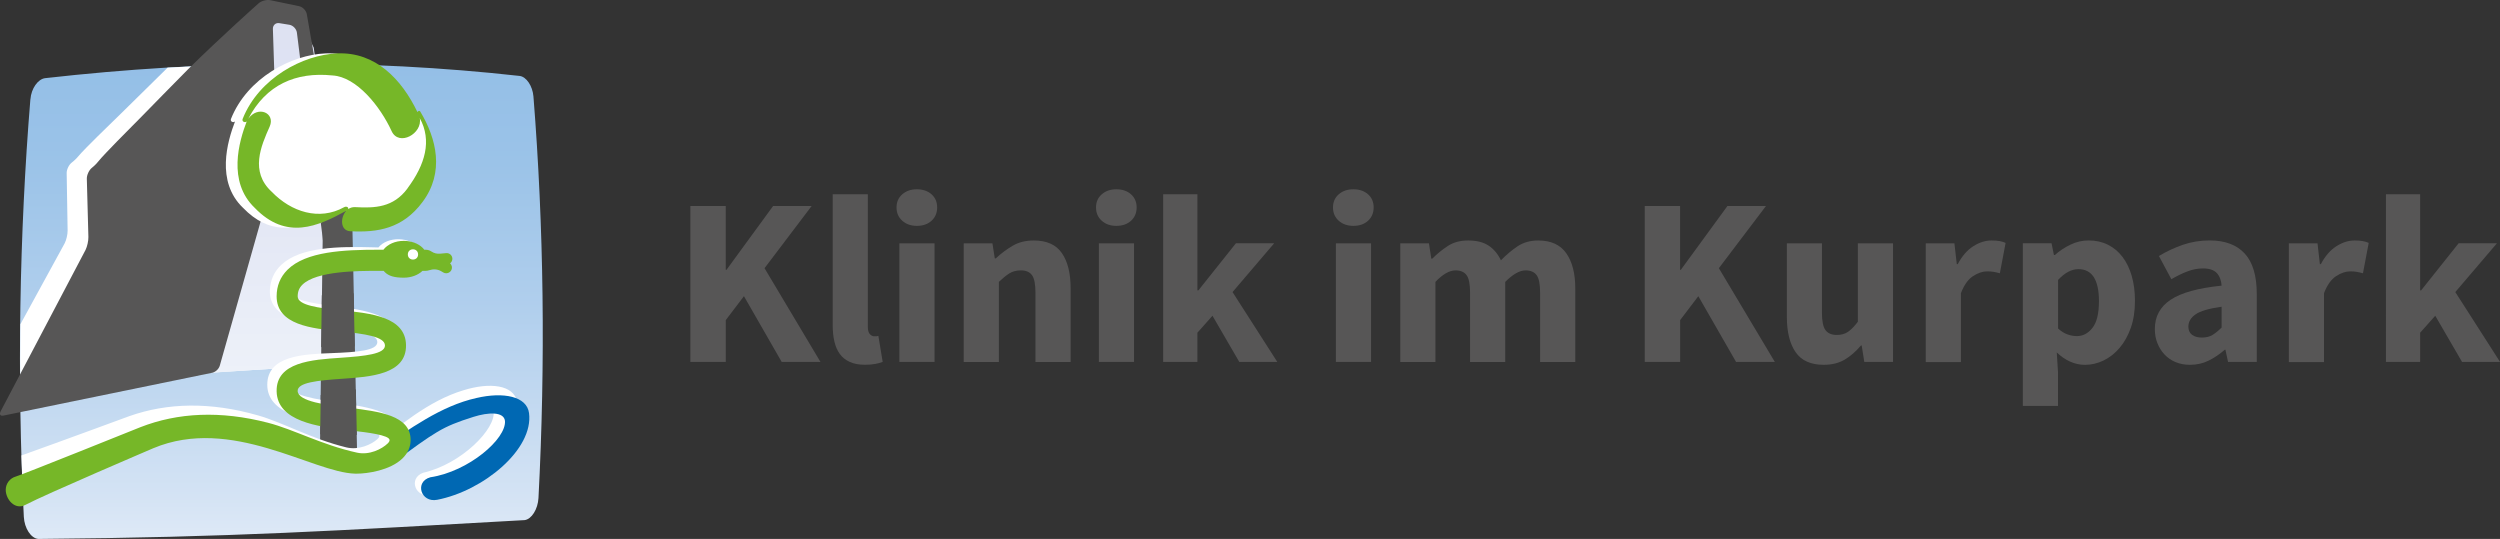 <svg xmlns="http://www.w3.org/2000/svg" xmlns:xlink="http://www.w3.org/1999/xlink" viewBox="0 0 526.86 113.58"><rect x="0" y="0" width="526.86" height="113.58" fill="#333333" stroke="none"/><linearGradient id="a" gradientUnits="userSpaceOnUse" x1="59.31" x2="59.31" y1="13.42" y2="113.58"><stop offset="0" stop-color="#94bfe7"/><stop offset=".21" stop-color="#9bc3e8"/><stop offset=".52" stop-color="#b1cfed"/><stop offset=".91" stop-color="#d4e3f4"/><stop offset="1" stop-color="#dee9f7"/></linearGradient><linearGradient id="b" gradientUnits="userSpaceOnUse" x1="56.77" x2="56.77" y1="2.78" y2="78.74"><stop offset="0" stop-color="#dde1f2"/><stop offset=".6" stop-color="#e4e8f5"/><stop offset="1" stop-color="#edf1f9"/></linearGradient><g fill="#575656"><path d="m145.49 43.41h7.46v13.46h.15l9.83-13.46h8.12l-9.93 13.11 11.79 19.76h-8.17l-7.96-13.86-3.83 5.04v8.82h-7.46v-32.86z"/><path d="m175.48 40.94h7.41v27.87c0 .77.14 1.31.43 1.61s.58.45.88.45h.43c.12 0 .28-.03.48-.1l.91 5.49c-.4.17-.92.31-1.54.43s-1.35.18-2.19.18c-1.28 0-2.35-.2-3.23-.61-.87-.4-1.57-.96-2.09-1.69-.52-.72-.9-1.6-1.13-2.62-.24-1.02-.35-2.18-.35-3.45v-27.57z"/><path d="m193.22 47.6c-1.24 0-2.27-.36-3.07-1.08-.81-.72-1.21-1.66-1.21-2.8s.4-2.07 1.21-2.77c.81-.71 1.83-1.06 3.07-1.06s2.31.35 3.1 1.06 1.18 1.63 1.18 2.77-.4 2.08-1.18 2.8c-.79.72-1.82 1.08-3.1 1.08zm-3.68 3.68h7.41v25h-7.41z"/><path d="m203.1 51.28h6.05l.5 3.18h.2c1.08-1.01 2.25-1.89 3.53-2.65s2.77-1.13 4.49-1.13c2.72 0 4.7.89 5.92 2.67 1.23 1.78 1.84 4.25 1.84 7.41v15.53h-7.41v-14.57c0-1.81-.24-3.06-.73-3.73s-1.27-1.01-2.34-1.01c-.94 0-1.75.21-2.42.63s-1.41 1.02-2.22 1.79v16.89h-7.41v-25z"/><path d="m235.26 47.6c-1.24 0-2.27-.36-3.07-1.08-.81-.72-1.21-1.66-1.21-2.8s.4-2.07 1.21-2.77c.81-.71 1.83-1.06 3.07-1.06s2.31.35 3.1 1.06 1.18 1.63 1.18 2.77-.4 2.08-1.18 2.8c-.79.72-1.82 1.08-3.1 1.08zm-3.68 3.68h7.41v25h-7.41z"/><path d="m245.14 40.94h7.21v20.26h.2l7.91-9.93h8.06l-8.77 10.28 9.43 14.72h-8.01l-5.65-9.73-3.18 3.58v6.15h-7.21v-35.33z"/><path d="m285.21 47.6c-1.24 0-2.27-.36-3.08-1.08s-1.21-1.66-1.21-2.8.4-2.07 1.21-2.77c.81-.71 1.83-1.06 3.08-1.06s2.31.35 3.1 1.06 1.18 1.63 1.18 2.77-.4 2.08-1.18 2.8c-.79.72-1.82 1.08-3.1 1.08zm-3.68 3.68h7.41v25h-7.41z"/><path d="m295.09 51.28h6.05l.5 3.23h.2c1.04-1.04 2.15-1.94 3.33-2.7s2.59-1.13 4.23-1.13c1.78 0 3.22.36 4.31 1.08s1.96 1.76 2.6 3.1c1.11-1.14 2.28-2.13 3.5-2.95 1.23-.82 2.68-1.23 4.36-1.23 2.69 0 4.66.9 5.92 2.7s1.89 4.26 1.89 7.38v15.53h-7.41v-14.57c0-1.81-.24-3.06-.73-3.73s-1.27-1.01-2.34-1.01c-1.24 0-2.67.81-4.28 2.42v16.89h-7.41v-14.57c0-1.81-.24-3.06-.73-3.73s-1.27-1.01-2.34-1.01c-1.28 0-2.69.81-4.23 2.42v16.89h-7.41v-25z"/><path d="m346.61 43.41h7.46v13.46h.15l9.83-13.46h8.12l-9.93 13.11 11.8 19.76h-8.17l-7.96-13.86-3.83 5.04v8.82h-7.46v-32.86z"/><path d="m376.55 51.28h7.41v14.57c0 1.81.25 3.06.76 3.73.5.67 1.29 1.01 2.37 1.01.94 0 1.73-.22 2.37-.66s1.33-1.14 2.07-2.12v-16.53h7.41v25h-6.05l-.55-3.48h-.15c-1.08 1.28-2.23 2.28-3.45 3-1.23.72-2.7 1.08-4.41 1.08-2.72 0-4.7-.89-5.92-2.67-1.23-1.78-1.84-4.25-1.84-7.41v-15.53z"/><path d="m405.83 51.28h6.05l.5 4.39h.2c.91-1.71 2-2.97 3.28-3.78s2.55-1.21 3.83-1.21c.71 0 1.29.04 1.74.13.45.08.86.21 1.24.38l-1.21 6.4c-.47-.13-.91-.23-1.31-.3s-.87-.1-1.41-.1c-.94 0-1.92.34-2.95 1.01s-1.87 1.86-2.54 3.58v14.52h-7.41v-25z"/><path d="m433.71 78.24v7.31h-7.41v-34.28h6.05l.5 2.47h.2c.97-.87 2.07-1.6 3.3-2.19s2.49-.88 3.81-.88c1.51 0 2.87.3 4.08.91s2.23 1.46 3.07 2.57 1.49 2.44 1.94 4.01c.45 1.56.68 3.3.68 5.22 0 2.15-.29 4.06-.88 5.72s-1.38 3.08-2.37 4.23c-.99 1.16-2.12 2.04-3.38 2.65-1.26.6-2.56.91-3.91.91-1.08 0-2.12-.23-3.12-.68-1.01-.45-1.95-1.1-2.82-1.94l.25 3.98zm0-9.02c.67.6 1.34 1.03 2.02 1.26.67.24 1.33.35 1.97.35 1.28 0 2.37-.58 3.28-1.74s1.36-3.03 1.36-5.62c0-4.5-1.45-6.75-4.33-6.75-1.45 0-2.87.76-4.28 2.27v10.23z"/><path d="m454.12 69.32c0-2.62 1.11-4.67 3.33-6.15s5.8-2.47 10.74-2.97c-.07-1.11-.4-1.99-1.01-2.65s-1.58-.98-2.92-.98c-1.08 0-2.15.2-3.23.61-1.08.4-2.22.96-3.43 1.66l-2.62-4.89c1.61-.97 3.3-1.76 5.07-2.37 1.76-.6 3.64-.91 5.62-.91 3.23 0 5.69.92 7.38 2.75 1.7 1.83 2.55 4.68 2.55 8.54v14.32h-6.05l-.55-2.57h-.15c-1.08.94-2.21 1.71-3.4 2.29-1.19.59-2.5.88-3.91.88-1.14 0-2.17-.19-3.08-.58s-1.68-.92-2.32-1.61-1.13-1.49-1.49-2.39-.53-1.9-.53-2.97zm7.06-.55c0 .81.26 1.4.78 1.79s1.22.58 2.09.58 1.61-.18 2.22-.55 1.24-.89 1.92-1.56v-4.39c-2.66.37-4.49.91-5.49 1.61s-1.51 1.55-1.51 2.52z"/><path d="m482.35 51.28h6.05l.5 4.39h.2c.91-1.71 2-2.97 3.28-3.78s2.55-1.21 3.83-1.21c.71 0 1.29.04 1.74.13.45.08.86.21 1.24.38l-1.21 6.4c-.47-.13-.91-.23-1.31-.3s-.87-.1-1.41-.1c-.94 0-1.92.34-2.95 1.01s-1.87 1.86-2.54 3.58v14.52h-7.41v-25z"/><path d="m502.82 40.94h7.21v20.26h.2l7.91-9.93h8.07l-8.77 10.28 9.43 14.72h-8.01l-5.65-9.73-3.18 3.58v6.15h-7.21z"/></g><path d="m6.41 20.93c.17-2.28 1.59-4.28 3.11-4.46 34.28-3.87 67.38-4.09 99.97-.47 1.42.15 2.75 2.11 2.93 4.33 2.19 27.56 2.56 55.97 1.06 84.62-.13 2.37-1.45 4.47-2.92 4.66-39.46 2.21-61.45 3.62-102.5 3.97-1.54-.15-2.91-2.24-3.04-4.66-1.46-29.35-.93-59.75 1.38-87.99z" fill="url(#a)"/><path d="m40.97 78.74 27.44-1.71s2.35.12 2.88.16c.53.05.87-.54.76-1.31l-6.34-54.29c-.11-.77-.68-2.8-.81-3.57l-.61-4.58c-9.58-.04-19.23.23-28.96.81-1.94 1.89-9.66 9.51-9.66 9.51-.56.55-1.47 1.44-2.03 1.98 0 0-5.95 5.74-7.11 7.17-.6.74-1.37 1.32-1.37 1.32-.63.47-1.13 1.49-1.11 2.27l.2 12.11c.01.78-.27 1.99-.63 2.68l-9.32 17.04c-.06 5.2-.06 10.41 0 15.61l35.54-6.81 1.14 1.62z" fill="#fff"/><path d="m74.33 75.88-6.34-54.29c-.11-.77-.68-2.8-.81-3.57l-1.06-7.98c-.5-1.11-1.13-2.14-1.88-3.09-.37-.45-.65-.91-.84-1.38-.97-.9-2.08-1.85-3.3-2.38-.41-.18-.84-.3-1.28-.41-2.76 1.24-5.32 2.79-7.2 5.27-1.75 2.31-3.01 4.94-4.46 7.45-1.8 8.12-2.48 16.52-3.06 24.9-.49 7.06-.98 14.11-2 21.11-.42 2.86-.81 5.76-1.67 8.51-.22.69-.79 1.91-1.24 3.17.54 1.37.85 2.82 1.02 4.29l1.91-.37-1.91.37c.01.09 1.72 1.16 1.73 1.25l27.9-1.85s3.21.26 3.74.3c.53.05.87-.54.76-1.31z" fill="url(#b)"/><path d="m58.03 35.72c.21-.76.37-2.03.35-2.82l-.87-26.81c-.02-.79.59-1.34 1.36-1.21l2.11.34c.77.12 1.49.87 1.59 1.65l6.54 52.1c.1.79.82 1.47 1.6 1.51 0 0 2.34.1 2.88.14.53.05.87-.56.75-1.34l-6.44-37.63c-.12-.78-.34-2.06-.48-2.84l-2.76-15.81c-.13-.78-.88-1.55-1.64-1.7l-6.07-1.26c-.76-.15-1.87.14-2.46.67 0 0-7.87 7-14.82 13.85-1.08 1.06-9.89 10.07-9.89 10.07-.55.56-1.46 1.47-2.01 2.03 0 0-5.88 5.88-7.03 7.34-.59.76-1.35 1.35-1.35 1.35-.62.48-1.11 1.53-1.09 2.32l.33 12.28c.02.79-.25 2.02-.6 2.72l-17.88 33.99c-.37.7-.05 1.11.7.9l43.67-8.96c.78-.08 1.59-.78 1.8-1.54l11.71-41.35z" fill="#575656"/><path d="m77.85 94.79c6.14-4.97 12.53-10.36 19.81-12.54 5.62-1.75 10.58-1.12 11.3 2.35 1.55 7.55-8.4 17.05-17.98 19.65-3.39.92-5.08-3.46-1.77-4.63 7.97-1.8 15.4-9.26 14.81-13-.39-1.94-3.61-1.59-6.69-.37-6.61 2.63-7.59 3.62-16.61 11.24-1.65 1.4-5.22-.39-2.88-2.69z" fill="#fff"/><path d="m79.72 94.94c6.49-4.51 13.25-9.41 20.67-11.06 5.74-1.34 10.64-.35 11.1 3.17 1 7.64-9.62 16.39-19.37 18.28-3.45.67-4.81-3.82-1.42-4.75 8.08-1.21 16.03-8.11 15.72-11.88-.24-1.97-3.48-1.85-6.64-.85-6.78 2.14-7.83 3.05-17.38 9.99-1.75 1.27-5.17-.77-2.67-2.9z" fill="#0068b3"/><path d="m52.5 28.09c-1.26 6.29-.36 8.81 1.17 12.05-.17-.36 3.06 5.31 9.71 7.19 3.16.9 7.19-1.98 7.19-1.98l3.24-.27 6.48.45s8.11-4.65 9.08-9.53c.54-2.7 1.37-5.87.65-8.03s-1.87-3.59-1.87-3.59l-2.38.28s-5.85-8-11.78-10.07c-5.27-1.83-9.17.09-11.6.81-1.93.57-9.26 6.65-9.8 8.09s-.09 4.59-.09 4.59z" fill="#fff"/><path d="m68.07 45.34 6.12-1.17 1.08 52.01-7.83-2.33z" fill="#575656"/><path d="m86.11 23.51c-.16-.26-.47-.13-.6.11-3.3-6.88-8.8-12.71-16.9-12.37-7.17.29-16.48 5.15-19.93 13.8-.23.57.48.88.85.54-1.6 4.18-4.11 12.68 1.7 18.22 5.45 5.64 10.88 4.67 15.96 2.31-.94-.15-1.71-.53-2.3-1.08-3.67.06-7.29-1.73-10.08-4.62-4.65-4.26-2.25-9.66-.44-13.74 1.27-2.85-.09-3.12-2.17-.24 3.74-7.17 7.66-11.34 15.39-10.55 5.13.27 10.13 6.6 12.48 11.73 1.52 3.32 6.59.53 5.93-2.75 2.61 4.77 1.16 9.78-2.59 14.82-2.17 2.92-4.8 3.79-7.66 3.97.4.5.74 1.08 1.01 1.71.11.26.31.61.49.89.13.01.56.2 1.13.24 1.33.1 2.6.23 3.85.1 1.56-.94 3.02-2.26 4.36-4.07 4.67-6.26 2.95-13.34-.48-19.05z" fill="#fff"/><path d="m88.57 23.51c-.16-.26-.47-.13-.6.11-3.3-6.88-8.8-12.71-16.9-12.37-7.17.29-16.48 5.15-19.93 13.8-.23.57.48.88.85.54-1.6 4.18-4.11 12.68 1.7 18.22 6.66 6.9 13.31 3.9 19.31.59-1.33 1.38-1.33 4.21.81 4.33 5.8.31 11.08-.56 15.24-6.17 4.67-6.26 2.95-13.34-.48-19.05zm-2.69 16.2c-3 4.04-6.87 4.17-11.05 3.94-.56-.03-1.06.14-1.46.43.16-.35-.32-.71-.86-.41-5.23 2.9-11.13 1.01-15.24-3.25-4.65-4.26-2.25-9.66-.44-13.74 1.27-2.85-2.43-4.54-4.51-1.65 3.74-7.17 10.01-9.92 17.73-9.13 5.13.27 10.13 6.6 12.48 11.73 1.52 3.32 6.59.53 5.93-2.75 2.61 4.77 1.16 9.78-2.59 14.82z" fill="#76b728"/><path d="m72.47 98.66c.12 0 .24.01.36.02 2.19.06 7.03-.46 9.72-2.89 1.17-1.06 1.82-2.38 1.86-3.81.15-5.15-6.5-6.14-12.92-7.1-4.52-.67-10.71-1.59-10.7-3.81.01-1.76 4.27-2.07 9.43-2.27 6.09-.23 13.66-.52 13.77-6.6.1-5.95-7.33-6.89-13.3-7.65-5.14-.65-9.4-1.35-9.34-3.19.03-.99.36-1.75 1.05-2.39 3.04-2.82 11.94-2.57 16.22-2.45l1.08.03c.07.09 2.15-.16 2.23-.07.81.84.67 1.27 2 1.62 1.49.39 3.03-.45 3.99-1.31l.66.02c.69.02 1.33-.27 1.76-.77l1.57-.04c.18.11.75.36.97.36.43.01.89.88 1.11.52.17-.27.23-.59.15-.9-.05-.23-.17-.43-.34-.59.33-.23.54-.62.51-1.05-.04-.62-1.54.36-2.17.35l-.24-.71-1.41-.58s-.6-.31-1.34-.33l-.74-.67c-.1-.14-.21-.27-.33-.4-.9-.94-2.38-1.53-3.95-1.58-1.82-.05-3.46.6-4.38 1.73l-1.09-.03c-7.23-.2-15.29-.11-19.33 3.65-1.56 1.45-2.38 3.28-2.45 5.46-.17 5.97 7.26 6.92 13.24 7.68 5.16.66 9.43 1.35 9.4 3.21-.03 1.78-4.31 2.09-9.49 2.29-6.09.23-13.67.52-13.7 6.63-.04 6.29 8.72 7.6 14.51 8.46.49.07.98.14 1.48.21 2.68.38 7.66 1.09 7.63 2.14 0 .1 0 .33-.41.69-1.28 1.15-3.95 2.38-6.56 1.74-7.45-1.83-13.18-5.19-18.64-6.75-10.05-2.87-19.04-2.66-27.06.16 0 0-14.07 5.19-22.75 8.29.06 1.95.13 3.89.21 5.84.65-.25 1.36-.52 2.15-.82 2.36-1.09 22.94-8.82 23.01-8.84 16.71-6.36 33.59 6.03 42.56 6.5z" fill="#fff"/><path d="m94.85 55.5c.32-.24.52-.64.48-1.07-.06-.62-.57-1.09-1.19-1.09h-.08s-1.29.12-1.29.12c-.64.06-1.29-.08-1.82-.44-.36-.25-.79-.39-1.25-.39h-.28c-.1-.14-.22-.27-.34-.39-.93-.93-2.41-1.48-3.97-1.48-1.81 0-3.42.71-4.31 1.87h-1.09c-7.2 0-15.22.33-19.13 4.23-1.51 1.51-2.28 3.39-2.28 5.59 0 6.04 7.42 6.78 13.39 7.38 5.16.52 9.42 1.1 9.44 2.98.02 1.8-4.23 2.24-9.38 2.59-6.05.41-13.58.92-13.45 7.09.14 6.36 8.88 7.43 14.67 8.13.48.06.98.12 1.48.17 2.67.31 7.65.88 7.65 1.95 0 .1 0 .34-.39.71-1.24 1.2-3.87 2.52-6.48 1.94-7.46-1.64-13.26-4.87-18.73-6.29-10.08-2.61-19.02-2.15-26.92.93 0 0-24.98 10.05-26.23 10.39s-2.14 1.49-2.14 2.8c0 2.04 1.95 4.34 4.14 3.18 4.24-2.24 26.9-11.91 26.96-11.94 16.45-6.9 33.59 5.13 42.53 5.36h.36c2.18 0 6.99-.67 9.6-3.19 1.14-1.1 1.74-2.45 1.74-3.9 0-5.21-6.64-6.02-13.06-6.8-4.52-.55-10.7-1.3-10.75-3.54-.04-1.78 4.19-2.21 9.32-2.56 6.05-.41 13.58-.92 13.52-7.06-.06-6.01-7.48-6.75-13.44-7.35-5.14-.51-9.39-1.09-9.39-2.96 0-1.01.31-1.78.97-2.44 2.95-2.94 11.81-2.94 16.07-2.94h1.08c.07.09.15.18.23.26.83.83 2.03 1.18 4.02 1.18 1.54 0 3-.54 3.93-1.44h.66c.25 0 .5-.04.72-.12.85-.29 1.77-.26 2.54.19l.48.28c.18.11.39.16.61.16.42 0 .82-.23 1.03-.59.16-.28.21-.6.13-.91-.06-.23-.18-.43-.35-.59z" fill="#76b728"/><circle cx="87.03" cy="53.62" fill="#fff" r="1.08"/><path d="m67.91 73.22c2.23.11 4.57-.09 6.85-.21l-.23-11.19c-.96 0-1.92-.06-2.91-.1-.53-.03-1.05-.02-1.58-.03-.75.18-1.47.38-2.22.54l-.14 10.86c.07.05.15.08.23.13z" fill="#575656"/><path d="m68.92 92.07c.71.44 1.93.16 2.79.15.6 0 1.26-.06 1.85.04.3-.04.51-.05.63-.05.1-.06.21-.13.35-.23.21-.15.43-.27.66-.37l-.2-9.54c-1.87-.14-3.89-.31-5.45.55-.67.37-1.32.57-1.96.63l-.11 8.26c.49.1.97.28 1.42.55z" fill="#575656"/></svg>